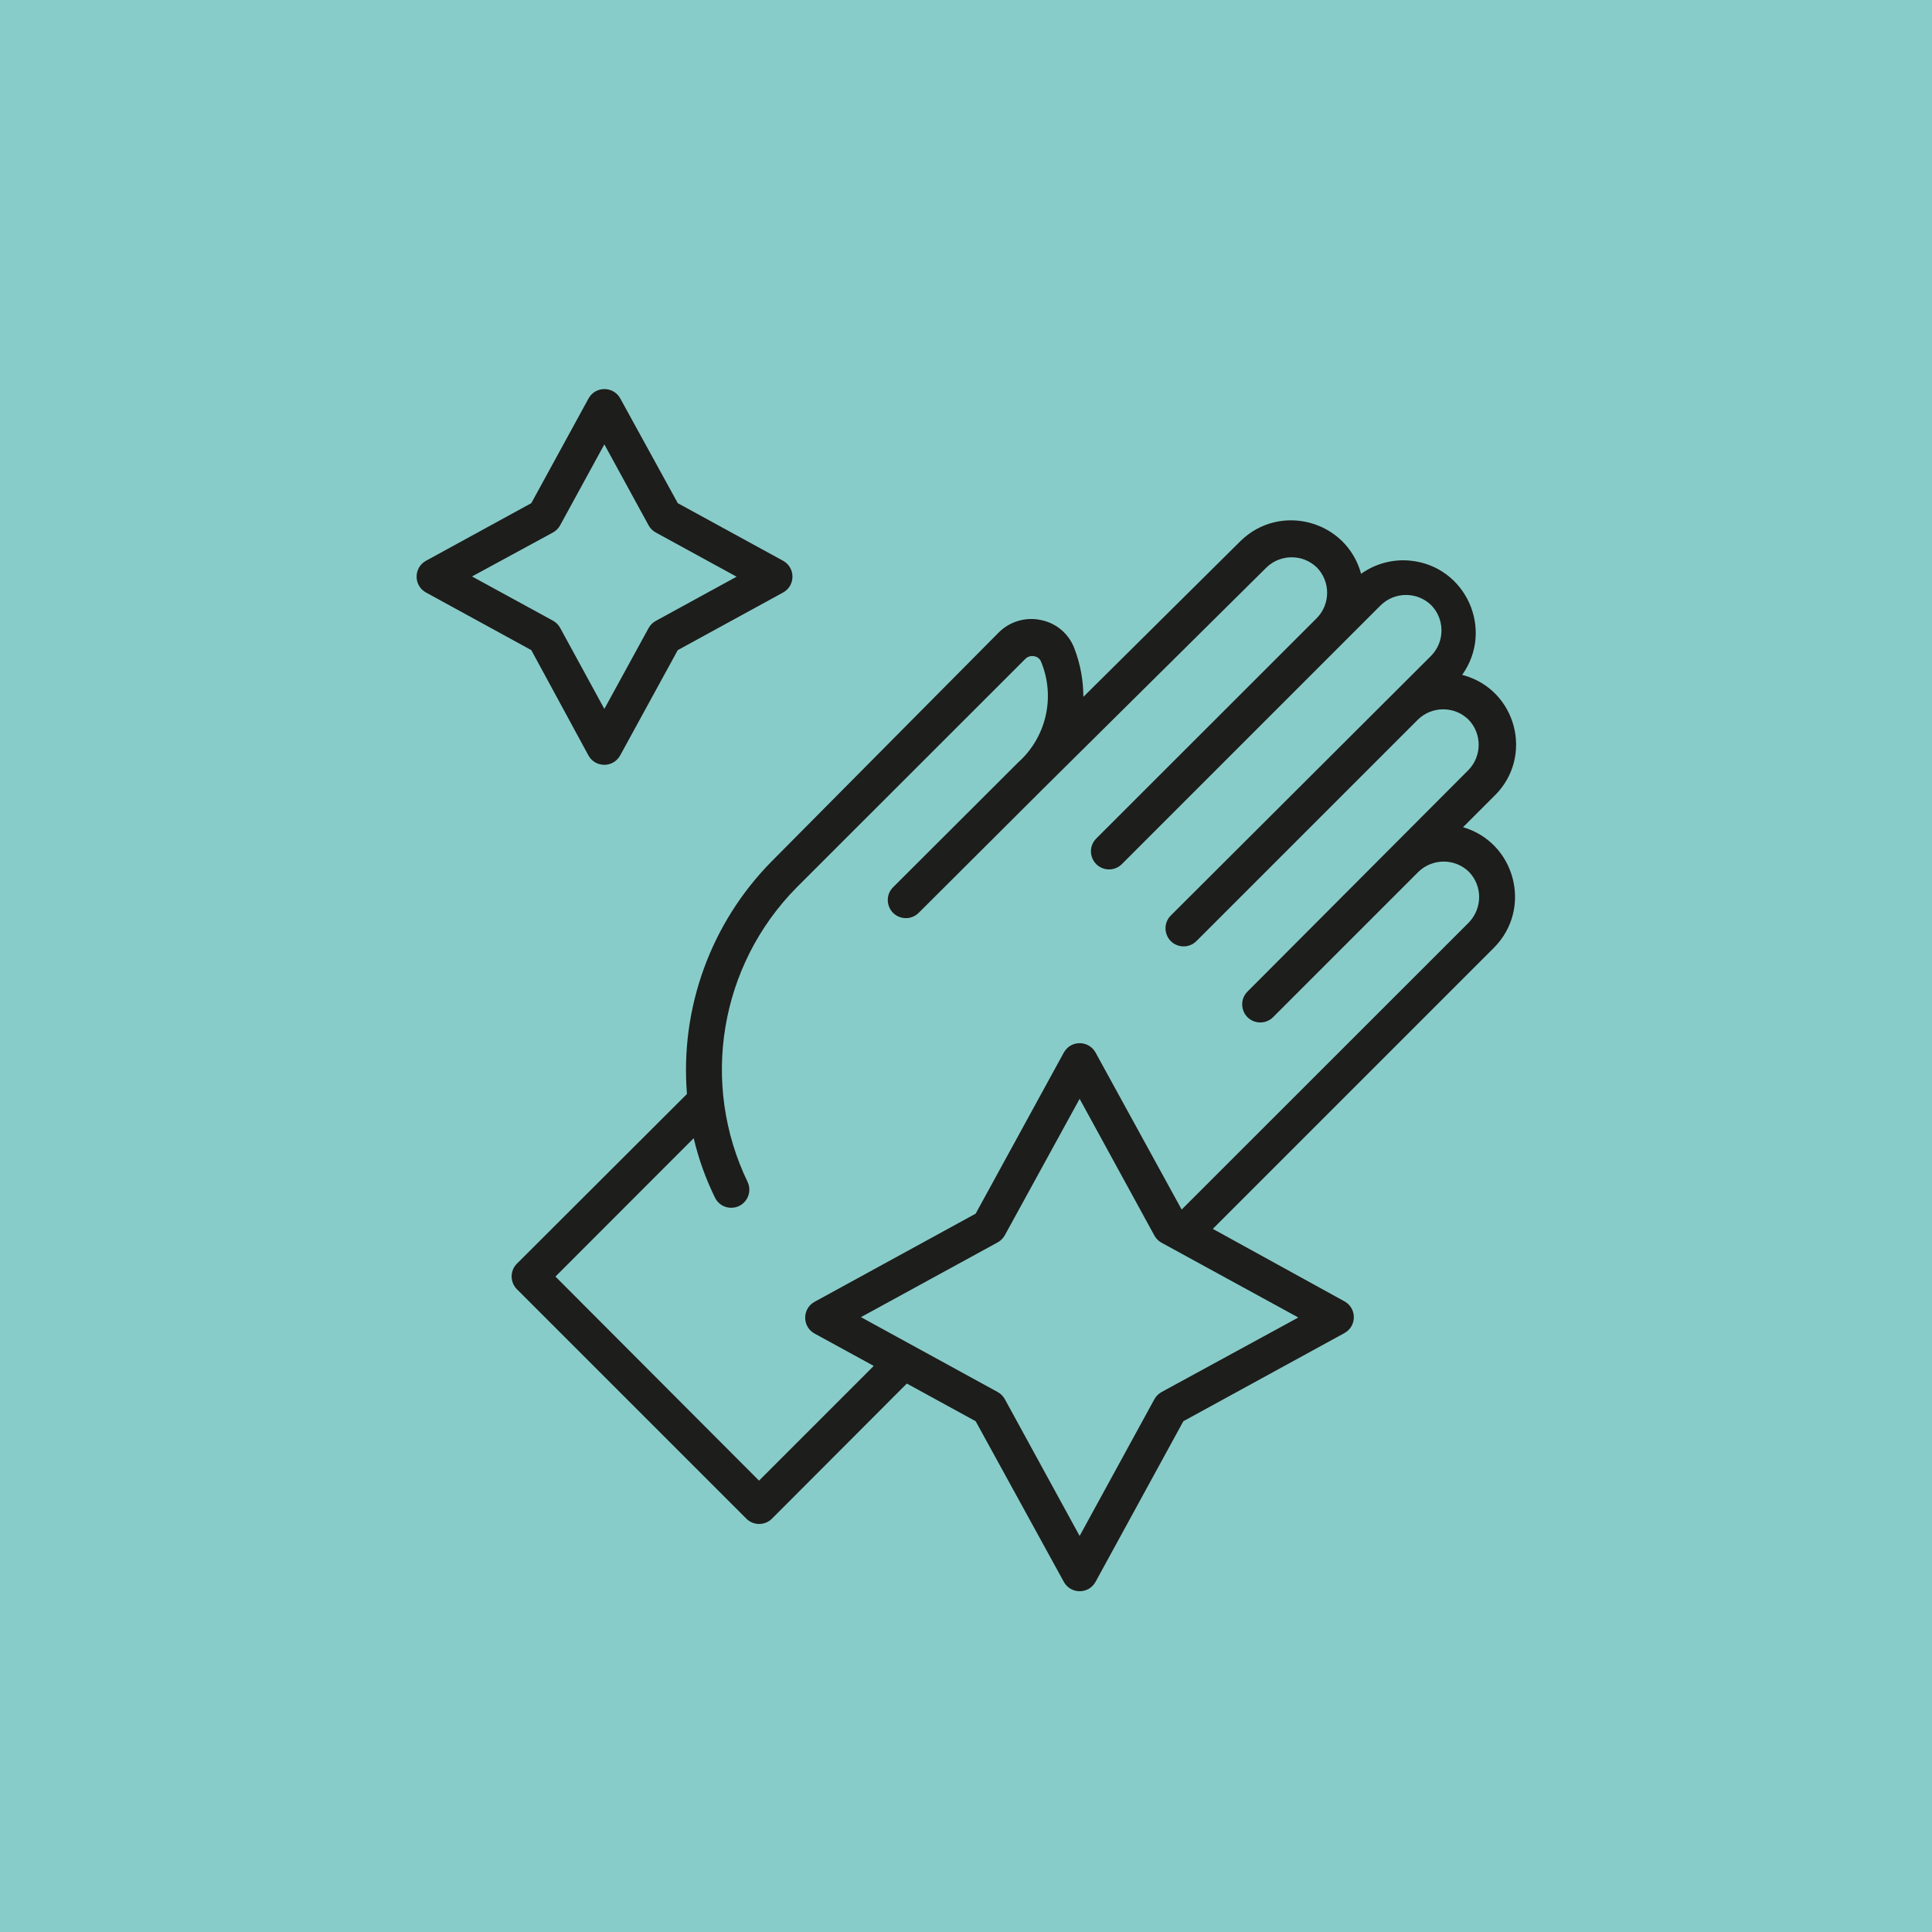 <?xml version="1.0" encoding="UTF-8"?> <svg xmlns="http://www.w3.org/2000/svg" viewBox="1920 2420 160 160" width="160" height="160" data-guides="{&quot;vertical&quot;:[],&quot;horizontal&quot;:[]}"><path baseline-shift="baseline" color-interpolation-filters="linearRGB" color-interpolation="sRGB" color="rgb(51, 51, 51)" fill="#88ccc9" font-stretch="normal" font-weight="normal" class="cls-1" width="160" height="160" id="tSvg1105dee54c7" title="Rectangle 2" fill-opacity="1" stroke="none" stroke-opacity="1" d="M 1920 2420L 2080 2420L 2080 2580L 1920 2580Z" style="transform: rotate(0deg); transform-origin: 2000px 2500px;"></path><path fill="rgb(29, 29, 27)" stroke="none" fill-opacity="1" stroke-width="1" stroke-opacity="1" baseline-shift="baseline" color-interpolation-filters="linearRGB" color-interpolation="sRGB" color="rgb(51, 51, 51)" font-stretch="normal" font-weight="normal" class="cls-2" id="tSvg11b5fd25e52" title="Path 3" d="M 2041.11 2488.56 C 2042 2487.67 2042.89 2486.78 2043.78 2485.89C 2047.043 2482.675 2045.602 2477.134 2041.187 2475.916C 2041.155 2475.907 2041.122 2475.898 2041.09 2475.89C 2043.775 2472.132 2041.385 2466.876 2036.788 2466.43C 2035.345 2466.29 2033.9 2466.677 2032.72 2467.52C 2031.516 2463.092 2025.989 2461.6 2022.72 2464.82C 2018.387 2469.117 2014.053 2473.413 2009.72 2477.71C 2009.718 2476.343 2009.467 2474.987 2008.98 2473.71C 2008.535 2472.513 2007.509 2471.626 2006.26 2471.36C 2004.99 2471.068 2003.658 2471.445 2002.73 2472.36C 1996.45 2478.69 1990.17 2485.02 1983.89 2491.35C 1978.87 2496.445 1976.315 2503.471 1976.89 2510.6C 1972.197 2515.283 1967.503 2519.967 1962.81 2524.65C 1962.225 2525.236 1962.225 2526.184 1962.81 2526.77C 1969.143 2533.103 1975.477 2539.437 1981.81 2545.77C 1982.396 2546.355 1983.344 2546.355 1983.93 2545.77C 1987.653 2542.04 1991.377 2538.31 1995.1 2534.58C 1997 2535.62 1998.9 2536.66 2000.8 2537.7C 2003.233 2542.133 2005.667 2546.567 2008.1 2551C 2008.656 2552.012 2010.099 2552.044 2010.697 2551.056C 2010.709 2551.038 2010.72 2551.019 2010.73 2551C 2013.153 2546.567 2015.577 2542.133 2018 2537.7C 2022.447 2535.267 2026.893 2532.833 2031.34 2530.4C 2032.352 2529.844 2032.384 2528.401 2031.396 2527.803C 2031.378 2527.791 2031.359 2527.78 2031.34 2527.77C 2027.707 2525.77 2024.073 2523.77 2020.44 2521.77C 2028.203 2514.007 2035.967 2506.243 2043.73 2498.48C 2046.95 2495.227 2045.489 2489.711 2041.08 2488.48C 2041.09 2488.507 2041.1 2488.533 2041.11 2488.56ZM 2016.2 2535.28 C 2015.946 2535.418 2015.738 2535.626 2015.6 2535.88C 2013.537 2539.653 2011.473 2543.427 2009.41 2547.2C 2007.347 2543.427 2005.283 2539.653 2003.22 2535.88C 2003.082 2535.626 2002.874 2535.418 2002.62 2535.28C 1998.847 2533.213 1995.073 2531.147 1991.3 2529.08C 1995.073 2527.017 1998.847 2524.953 2002.62 2522.89C 2002.874 2522.752 2003.082 2522.544 2003.22 2522.29C 2005.283 2518.527 2007.347 2514.763 2009.41 2511C 2011.473 2514.773 2013.537 2518.547 2015.6 2522.32C 2015.738 2522.574 2015.946 2522.782 2016.2 2522.92C 2019.973 2524.983 2023.747 2527.047 2027.52 2529.11C 2023.747 2531.167 2019.973 2533.223 2016.2 2535.28ZM 2041.64 2496.4 C 2033.713 2504.323 2025.787 2512.247 2017.86 2520.17C 2015.483 2515.837 2013.107 2511.503 2010.73 2507.17C 2010.174 2506.158 2008.731 2506.126 2008.133 2507.114C 2008.121 2507.132 2008.11 2507.151 2008.1 2507.17C 2005.667 2511.617 2003.233 2516.063 2000.8 2520.51C 1996.353 2522.943 1991.907 2525.377 1987.46 2527.81C 1986.448 2528.366 1986.416 2529.809 1987.404 2530.407C 1987.422 2530.419 1987.441 2530.43 1987.46 2530.44C 1989.093 2531.333 1990.727 2532.227 1992.36 2533.12C 1989.193 2536.287 1986.027 2539.453 1982.86 2542.62C 1977.24 2536.987 1971.62 2531.353 1966 2525.72C 1969.817 2521.9 1973.633 2518.08 1977.45 2514.26C 1977.856 2515.99 1978.46 2517.668 1979.25 2519.26C 1979.817 2520.266 1981.26 2520.281 1981.848 2519.287C 1982.094 2518.871 1982.124 2518.362 1981.93 2517.92C 1977.964 2509.732 1979.595 2499.932 1986 2493.47C 1992.303 2487.17 1998.607 2480.87 2004.91 2474.57C 2005.109 2474.371 2005.396 2474.288 2005.67 2474.35C 2005.921 2474.397 2006.13 2474.571 2006.22 2474.81C 2007.421 2477.713 2006.655 2481.059 2004.31 2483.15C 2000.873 2486.58 1997.437 2490.01 1994 2493.44C 1993.155 2494.227 1993.479 2495.634 1994.583 2495.972C 1995.132 2496.14 1995.729 2495.98 1996.12 2495.56C 1999.557 2492.133 2002.993 2488.707 2006.43 2485.28C 2006.43 2485.28 2006.43 2485.28 2006.43 2485.28C 2012.58 2479.187 2018.73 2473.093 2024.88 2467C 2026.044 2465.87 2027.896 2465.87 2029.06 2467C 2030.19 2468.164 2030.19 2470.016 2029.06 2471.18C 2029.06 2471.18 2029.06 2471.18 2029.06 2471.18C 2022.957 2477.28 2016.853 2483.38 2010.75 2489.48C 2009.963 2490.325 2010.385 2491.705 2011.511 2491.964C 2011.996 2492.076 2012.505 2491.94 2012.87 2491.6C 2020.03 2484.44 2027.19 2477.28 2034.35 2470.12C 2035.514 2468.99 2037.366 2468.99 2038.53 2470.12C 2039.66 2471.284 2039.66 2473.136 2038.53 2474.3C 2031.353 2481.46 2024.177 2488.62 2017 2495.78C 2016.155 2496.567 2016.479 2497.974 2017.583 2498.312C 2018.132 2498.48 2018.729 2498.32 2019.12 2497.9C 2025.223 2491.797 2031.327 2485.693 2037.43 2479.59C 2037.43 2479.59 2037.43 2479.59 2037.43 2479.59C 2038.594 2478.46 2040.446 2478.46 2041.61 2479.59C 2042.74 2480.754 2042.74 2482.606 2041.61 2483.77C 2035.523 2489.873 2029.437 2495.977 2023.35 2502.08C 2022.505 2502.867 2022.829 2504.274 2023.933 2504.612C 2024.482 2504.78 2025.079 2504.62 2025.47 2504.2C 2029.47 2500.2 2033.47 2496.2 2037.47 2492.2C 2038.634 2491.07 2040.486 2491.07 2041.65 2492.2C 2042.78 2493.364 2042.78 2495.216 2041.64 2496.4Z"></path><path fill="rgb(29, 29, 27)" stroke="none" fill-opacity="1" stroke-width="1" stroke-opacity="1" baseline-shift="baseline" color-interpolation-filters="linearRGB" color-interpolation="sRGB" color="rgb(51, 51, 51)" font-stretch="normal" font-weight="normal" class="cls-2" id="tSvg4bee4c337d" title="Path 4" d="M 1968.73 2482.56 C 1969.286 2483.572 1970.729 2483.604 1971.327 2482.616C 1971.339 2482.598 1971.35 2482.579 1971.36 2482.56C 1972.95 2479.653 1974.54 2476.747 1976.13 2473.84C 1979.037 2472.25 1981.943 2470.66 1984.85 2469.07C 1985.862 2468.514 1985.894 2467.071 1984.906 2466.473C 1984.888 2466.461 1984.869 2466.45 1984.85 2466.44C 1981.943 2464.85 1979.037 2463.26 1976.13 2461.67C 1974.543 2458.78 1972.957 2455.89 1971.37 2453C 1970.814 2451.988 1969.371 2451.956 1968.773 2452.944C 1968.761 2452.962 1968.75 2452.981 1968.74 2453C 1967.16 2455.89 1965.58 2458.78 1964 2461.67C 1961.093 2463.26 1958.187 2464.85 1955.28 2466.44C 1954.268 2466.996 1954.236 2468.439 1955.224 2469.037C 1955.242 2469.049 1955.261 2469.06 1955.28 2469.07C 1958.187 2470.66 1961.093 2472.25 1964 2473.84C 1965.577 2476.747 1967.153 2479.653 1968.73 2482.56ZM 1965.79 2464.1 C 1966.044 2463.962 1966.252 2463.754 1966.39 2463.5C 1967.61 2461.267 1968.83 2459.033 1970.05 2456.8C 1971.27 2459.033 1972.49 2461.267 1973.71 2463.5C 1973.848 2463.754 1974.056 2463.962 1974.31 2464.1C 1976.54 2465.32 1978.77 2466.54 1981 2467.76C 1978.77 2468.98 1976.54 2470.2 1974.31 2471.42C 1974.056 2471.558 1973.848 2471.766 1973.71 2472.02C 1972.49 2474.25 1971.27 2476.48 1970.05 2478.71C 1968.83 2476.473 1967.61 2474.237 1966.39 2472C 1966.252 2471.746 1966.044 2471.538 1965.79 2471.4C 1963.557 2470.18 1961.323 2468.96 1959.09 2467.74C 1961.323 2466.527 1963.557 2465.313 1965.79 2464.1Z"></path><defs></defs></svg> 